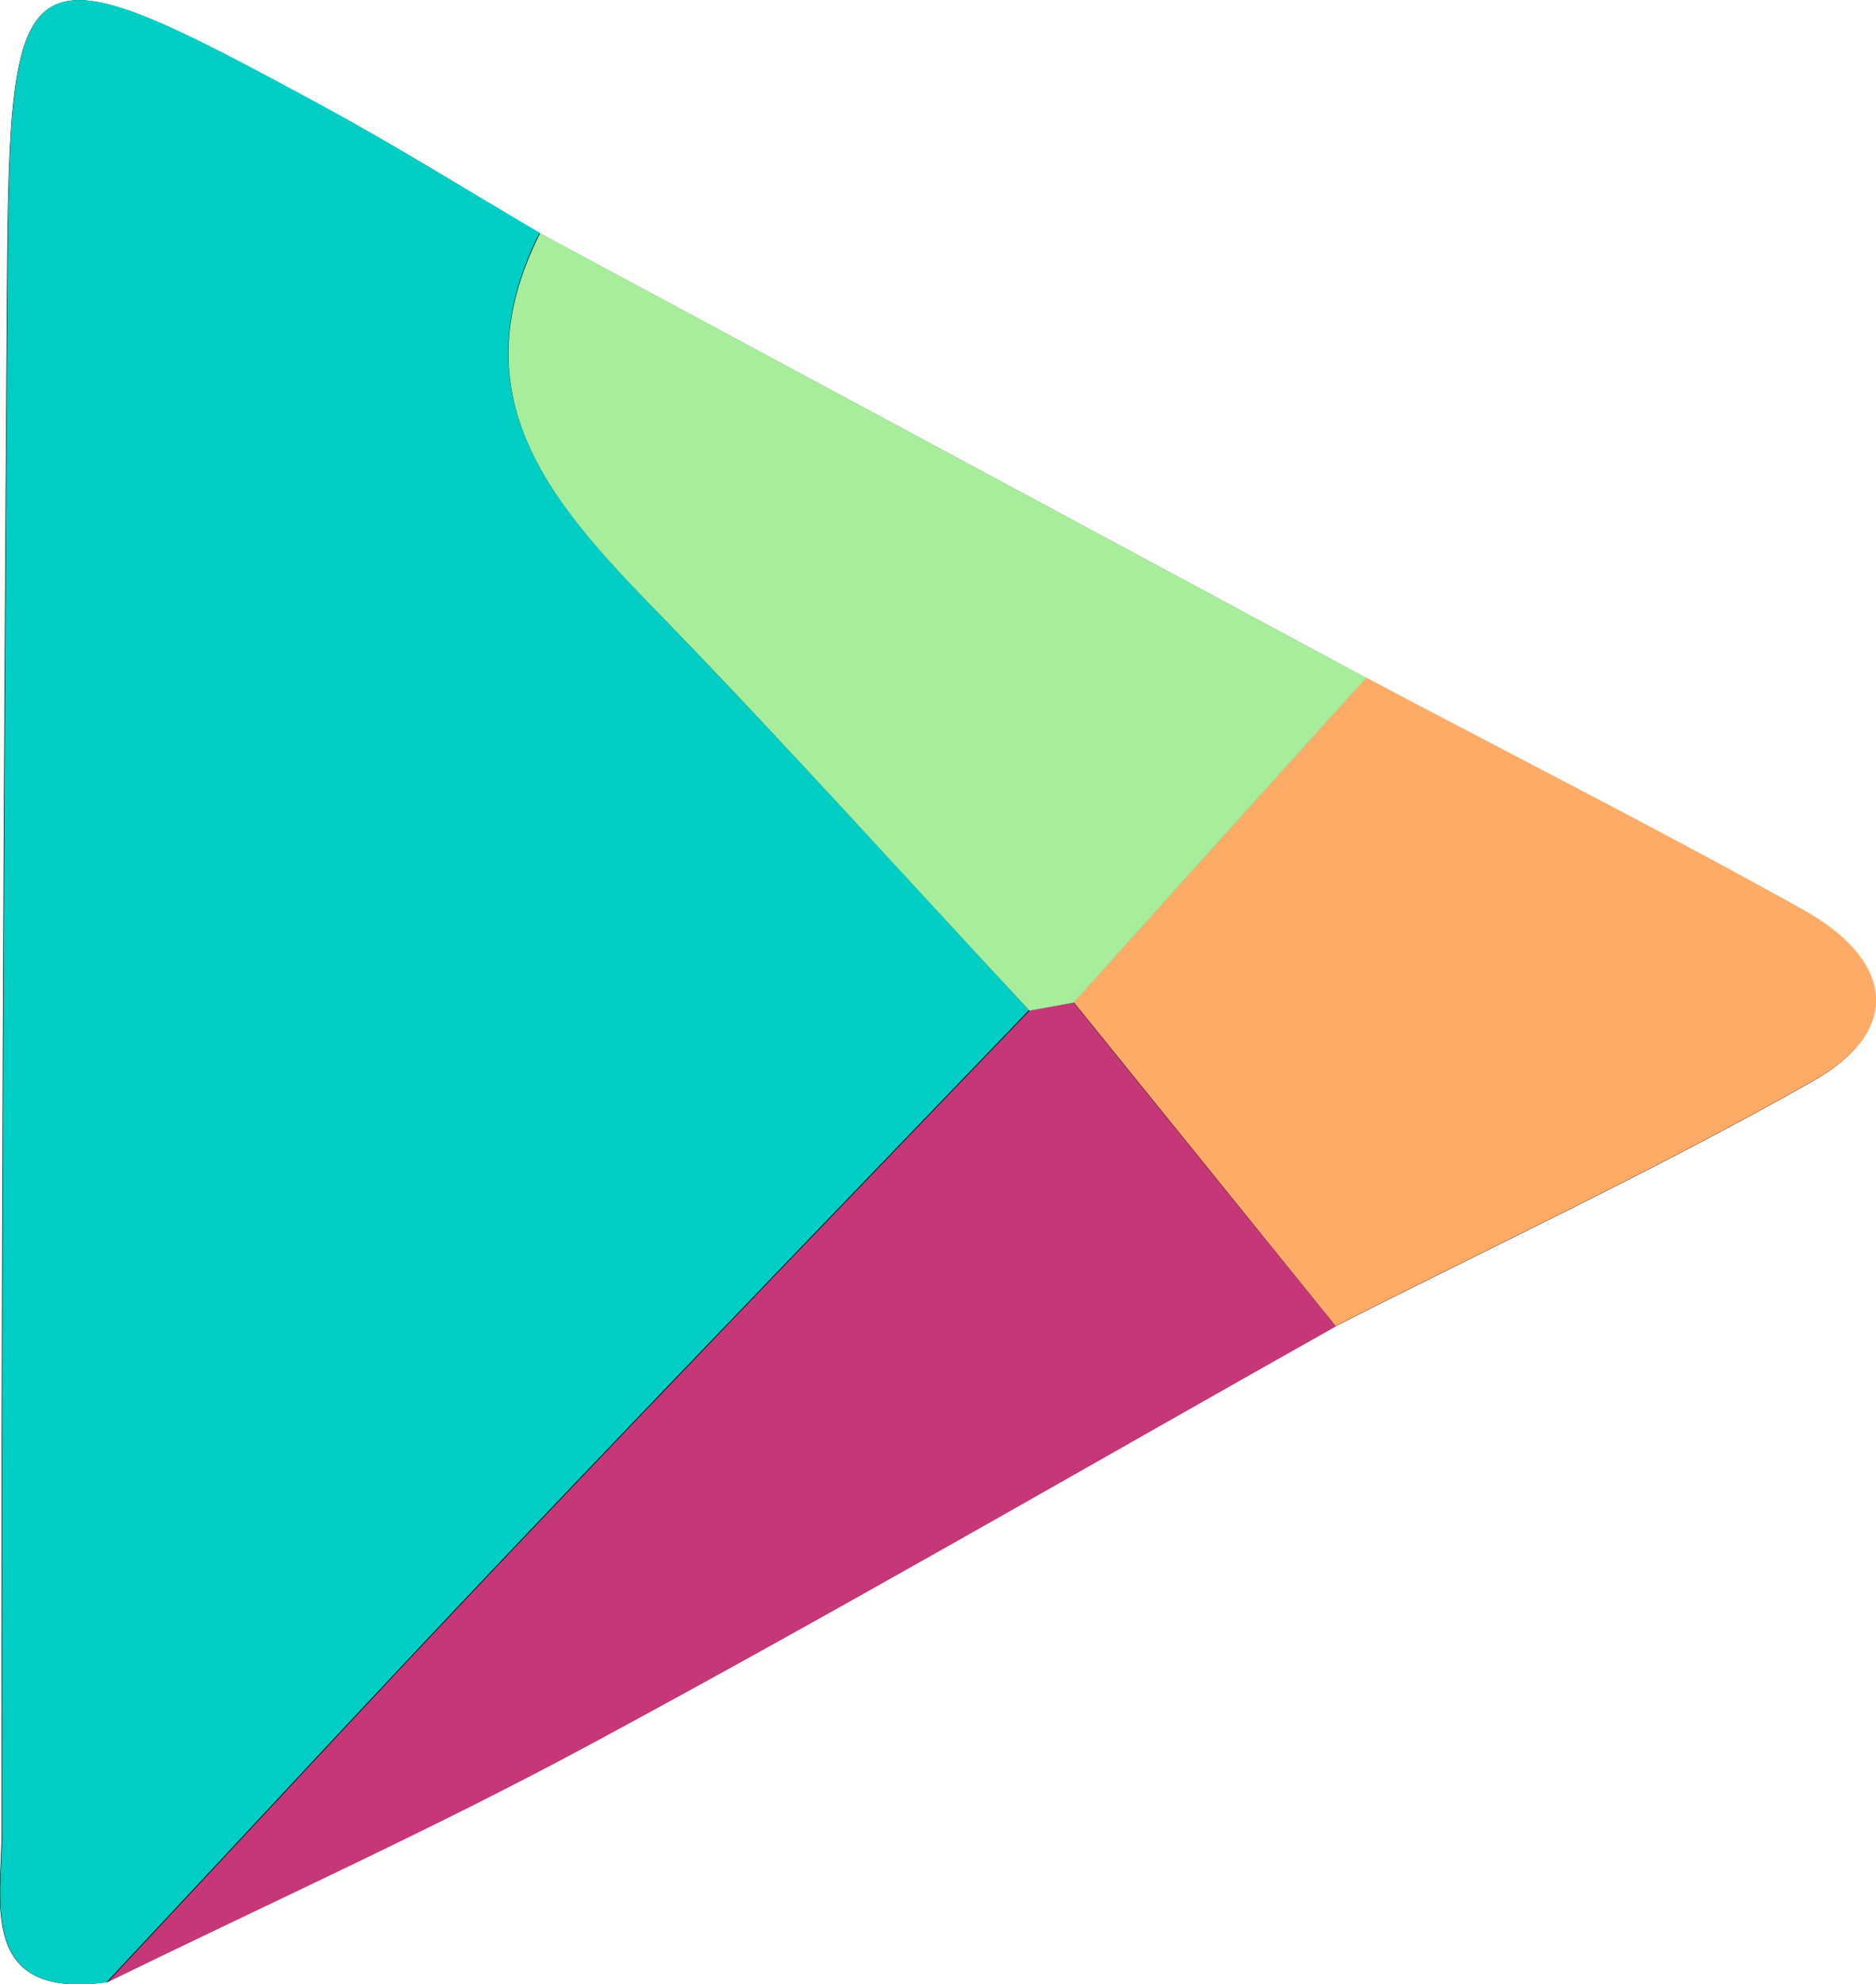 <?xml version="1.0" encoding="UTF-8"?>
<svg id="Calque_2" data-name="Calque 2" xmlns="http://www.w3.org/2000/svg" viewBox="0 0 37.34 39.48">
  <defs>
    <style>
      .cls-1 {
        fill: #030303;
      }

      .cls-2 {
        fill: #00cec5;
      }

      .cls-3 {
        fill: #ffab68;
      }

      .cls-4 {
        fill: #a8ed9b;
      }

      .cls-5 {
        fill: #c53777;
      }
    </style>
  </defs>
  <g id="Calque_1-2" data-name="Calque 1">
    <g>
      <path class="cls-1" d="M27.19,13.49L10.74,4.64c-1.44-.85-2.86-1.74-4.33-2.53C.38-1.17.19-1.07.14,5.65.07,15.94.02,26.22.03,36.5c0,1.33-.47,3.3,2.1,2.94,3.23-1.58,6.51-3.07,9.68-4.77,4.97-2.68,9.85-5.51,14.77-8.28,3.17-1.61,6.4-3.12,9.49-4.87,1.86-1.05,1.55-2.44-.19-3.41-2.87-1.6-5.8-3.09-8.7-4.62Z"/>
      <path class="cls-2" d="M2.14,39.44c-2.58.36-2.1-1.61-2.1-2.94-.01-10.28.04-20.57.11-30.85C.19-1.07.38-1.17,6.41,2.1c1.47.8,2.89,1.69,4.33,2.53-1.7,3.4.39,5.53,2.51,7.72,2.46,2.54,4.83,5.16,7.23,7.75-3.44,3.58-6.89,7.15-10.31,10.75-2.7,2.84-5.36,5.72-8.04,8.58Z"/>
      <path class="cls-5" d="M2.14,39.44c2.68-2.86,5.34-5.74,8.04-8.58,3.42-3.6,6.87-7.17,10.31-10.75.29-.06.58-.11.88-.16,1.74,2.15,3.48,4.3,5.22,6.44-4.92,2.77-9.8,5.6-14.77,8.28-3.16,1.71-6.45,3.19-9.68,4.77Z"/>
      <path class="cls-3" d="M26.59,26.39c-1.74-2.15-3.48-4.3-5.22-6.45,1.94-2.15,3.88-4.31,5.82-6.46,2.9,1.54,5.83,3.02,8.7,4.62,1.74.97,2.05,2.36.19,3.41-3.09,1.75-6.32,3.26-9.49,4.87Z"/>
      <path class="cls-4" d="M27.19,13.49c-1.94,2.15-3.88,4.3-5.82,6.46-.29.05-.59.11-.88.16-2.41-2.59-4.77-5.21-7.23-7.75-2.13-2.19-4.22-4.33-2.51-7.72,5.48,2.95,10.96,5.9,16.45,8.85Z"/>
    </g>
  </g>
</svg>